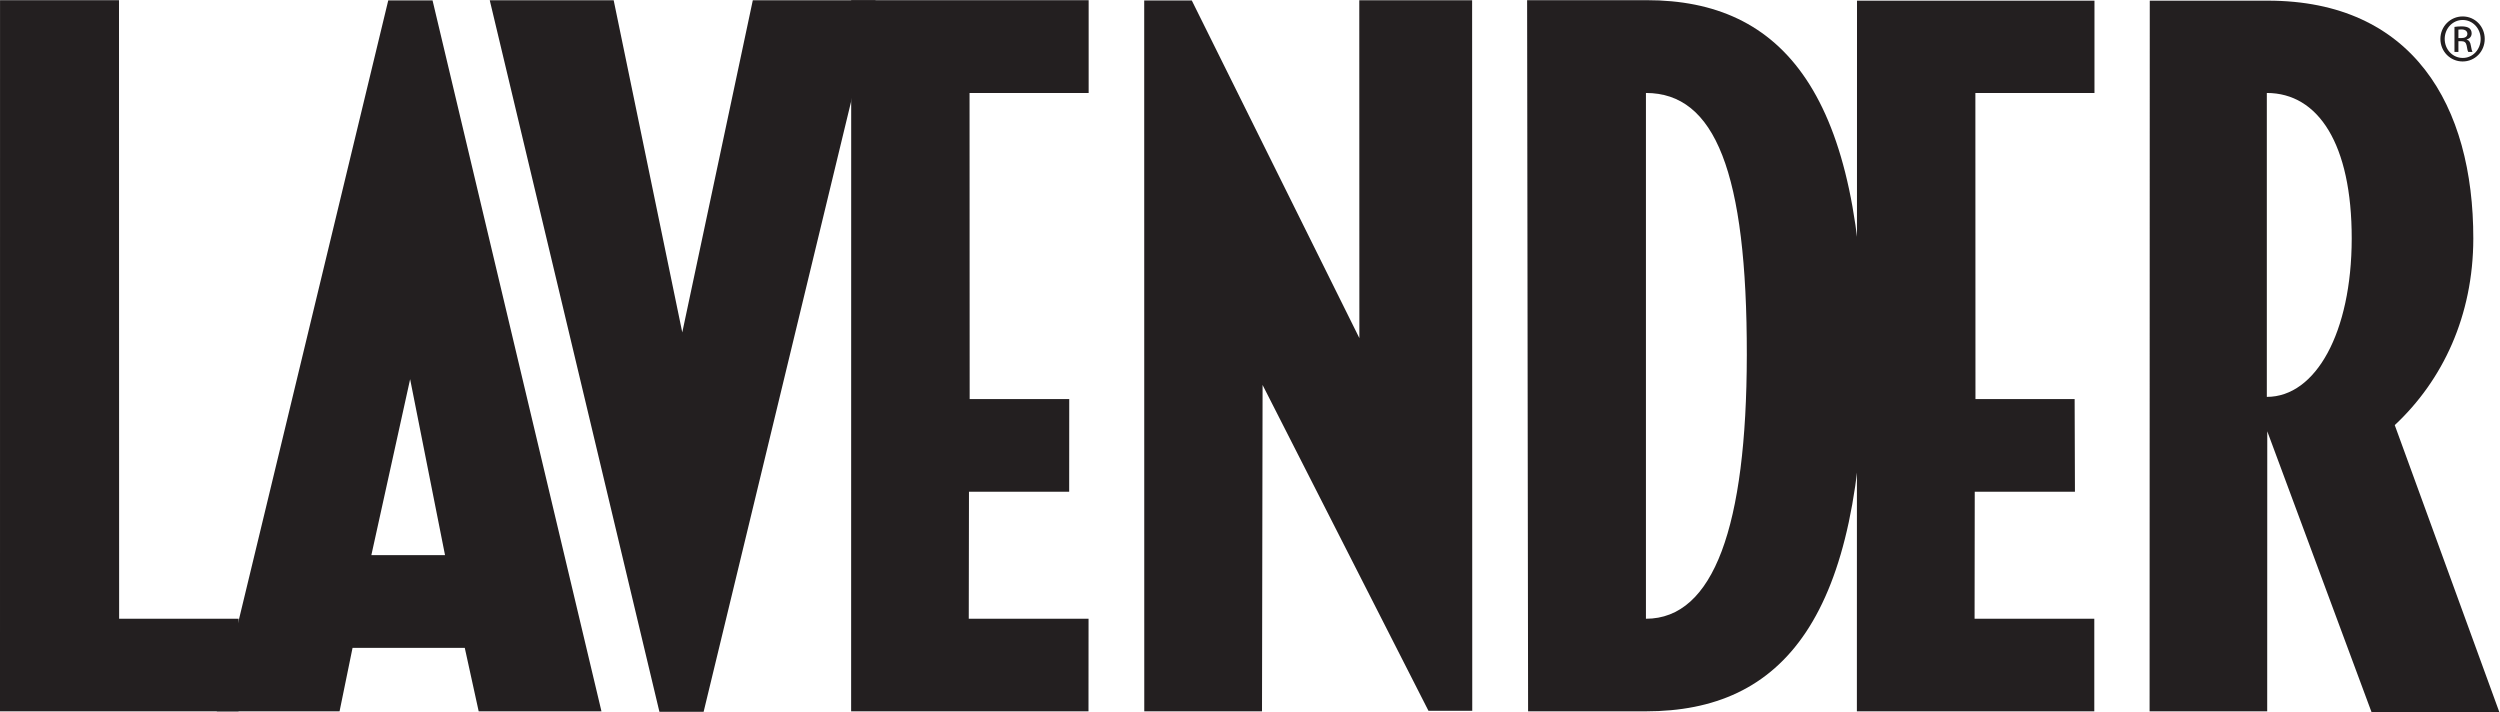<?xml version="1.0" encoding="UTF-8" standalone="no"?> <svg xmlns:dc="http://purl.org/dc/elements/1.1/" xmlns:cc="http://creativecommons.org/ns#" xmlns:rdf="http://www.w3.org/1999/02/22-rdf-syntax-ns#" xmlns:svg="http://www.w3.org/2000/svg" xmlns="http://www.w3.org/2000/svg" viewBox="0 0 306.96 87.44" height="87.44" width="306.96" xml:space="preserve" id="svg2" version="1.1"><defs id="defs6"></defs><g transform="matrix(1.333,0,0,-1.333,0,87.44)" id="g10"><g transform="scale(0.1)" id="g12"><path id="path14" style="fill:#231f20;fill-opacity:1;fill-rule:nonzero;stroke:none" d="M 0,0.754 0.031,655.797 H 109.613 L 109.734,86.023 H 219.789 L 219.723,0.754 H 0"></path><path id="path16" style="fill:#231f20;fill-opacity:1;fill-rule:nonzero;stroke:none" d="M 554.016,0.754 398.418,655.605 H 357.629 L 199.68,0.754 H 312.766 L 324.734,59.199 H 428.109 L 440.922,0.754 Z M 409.918,144.609 H 342.055 L 377.77,306.68 Z"></path><path id="path18" style="fill:#231f20;fill-opacity:1;fill-rule:nonzero;stroke:none" d="M 648.113,0.312 H 607.398 L 451.109,655.734 h 114.149 l 63.187,-305.937 64.977,305.937 H 806.504 L 648.113,0.312"></path><path id="path20" style="fill:#231f20;fill-opacity:1;fill-rule:nonzero;stroke:none" d="m 1716.71,328.684 c 0.33,241.644 -74.96,327.113 -199.92,327.113 h -110.15 l 0.9,-655.043 h 108.49 c 125.94,0 200.4,85.269 200.68,327.93 z m -107.7,0 C 1608.82,171.414 1578.56,86.023 1516.09,86.023 V 570.328 c 63.54,0 93.14,-72.801 92.92,-241.644"></path><path id="path22" style="fill:#231f20;fill-opacity:1;fill-rule:nonzero;stroke:none" d="M 783.984,0.754 784.047,655.797 H 1002.77 V 570.328 H 893.063 l 0.105,-281.937 h 91.719 l -0.059,-85.395 H 892.535 L 892.34,86.023 h 110.34 L 1002.62,0.754 H 783.984"></path><path id="path24" style="fill:#231f20;fill-opacity:1;fill-rule:nonzero;stroke:none" d="m 1710.39,0.754 0.12,654.601 h 218.73 v -85.027 h -109.7 l 0.08,-281.937 h 91.35 l 0.28,-85.395 h -92.29 l -0.15,-116.973 h 110.27 V 0.754 h -218.69"></path><path id="path26" style="fill:#231f20;fill-opacity:1;fill-rule:nonzero;stroke:none" d="m 2302.18,0 -96.35,264.395 c 44.23,41.289 72.26,100.742 72.36,171.738 0.14,122.676 -55.73,219.222 -189.29,219.222 H 1980.17 L 1980.01,0.754 h 108.33 L 2088.4,258.699 2184.45,0 Z M 2166.19,436.133 C 2166.07,349.797 2133.15,290.391 2088,290.391 v 279.937 c 47.33,0 78.29,-46.988 78.19,-134.195"></path><path id="path28" style="fill:#231f20;fill-opacity:1;fill-rule:nonzero;stroke:none" d="M 1315.77,1.25 1162.98,301.359 1162.45,0.754 H 1054 L 1053.94,655.543 h 43.82 l 154.37,-311.02 -0.08,311.211 h 103.93 L 1356.11,1.25 h -40.34"></path><path id="path30" style="fill:#231f20;fill-opacity:1;fill-rule:nonzero;stroke:none" d="m 2264.47,628.668 c 0.66,0.121 1.49,0.184 2.71,0.184 4.08,0 5.55,-2.004 5.55,-4.075 0,-2.812 -2.57,-3.882 -5.55,-3.882 h -2.71 z m 0,-10.648 h 2.59 c 2.95,0 4.39,-1.075 4.99,-4.016 0.44,-3.066 0.99,-5.199 1.53,-5.887 h 3.85 c -0.37,0.688 -0.9,2.129 -1.47,5.696 -0.47,3.386 -1.84,5.203 -3.86,5.582 v 0.187 c 2.51,0.75 4.56,2.566 4.56,5.637 0,2.195 -0.85,3.699 -2.17,4.761 -1.37,0.997 -3.66,1.692 -7.14,1.692 -2.79,0 -4.58,-0.25 -6.52,-0.5 v -23.055 h 3.64 z m 3.97,19.539 c 9.17,0 16.52,-7.762 16.52,-17.543 0,-9.707 -7.35,-17.481 -16.52,-17.418 -9.21,0 -16.6,7.711 -16.6,17.543 0,9.656 7.39,17.418 16.51,17.418 z m -0.09,3.261 c -11.31,0 -20.48,-9.215 -20.48,-20.679 0,-11.653 9.17,-20.793 20.48,-20.793 11.4,0 20.36,9.14 20.36,20.793 0,11.464 -8.96,20.679 -20.27,20.679 h -0.09"></path></g></g></svg> 